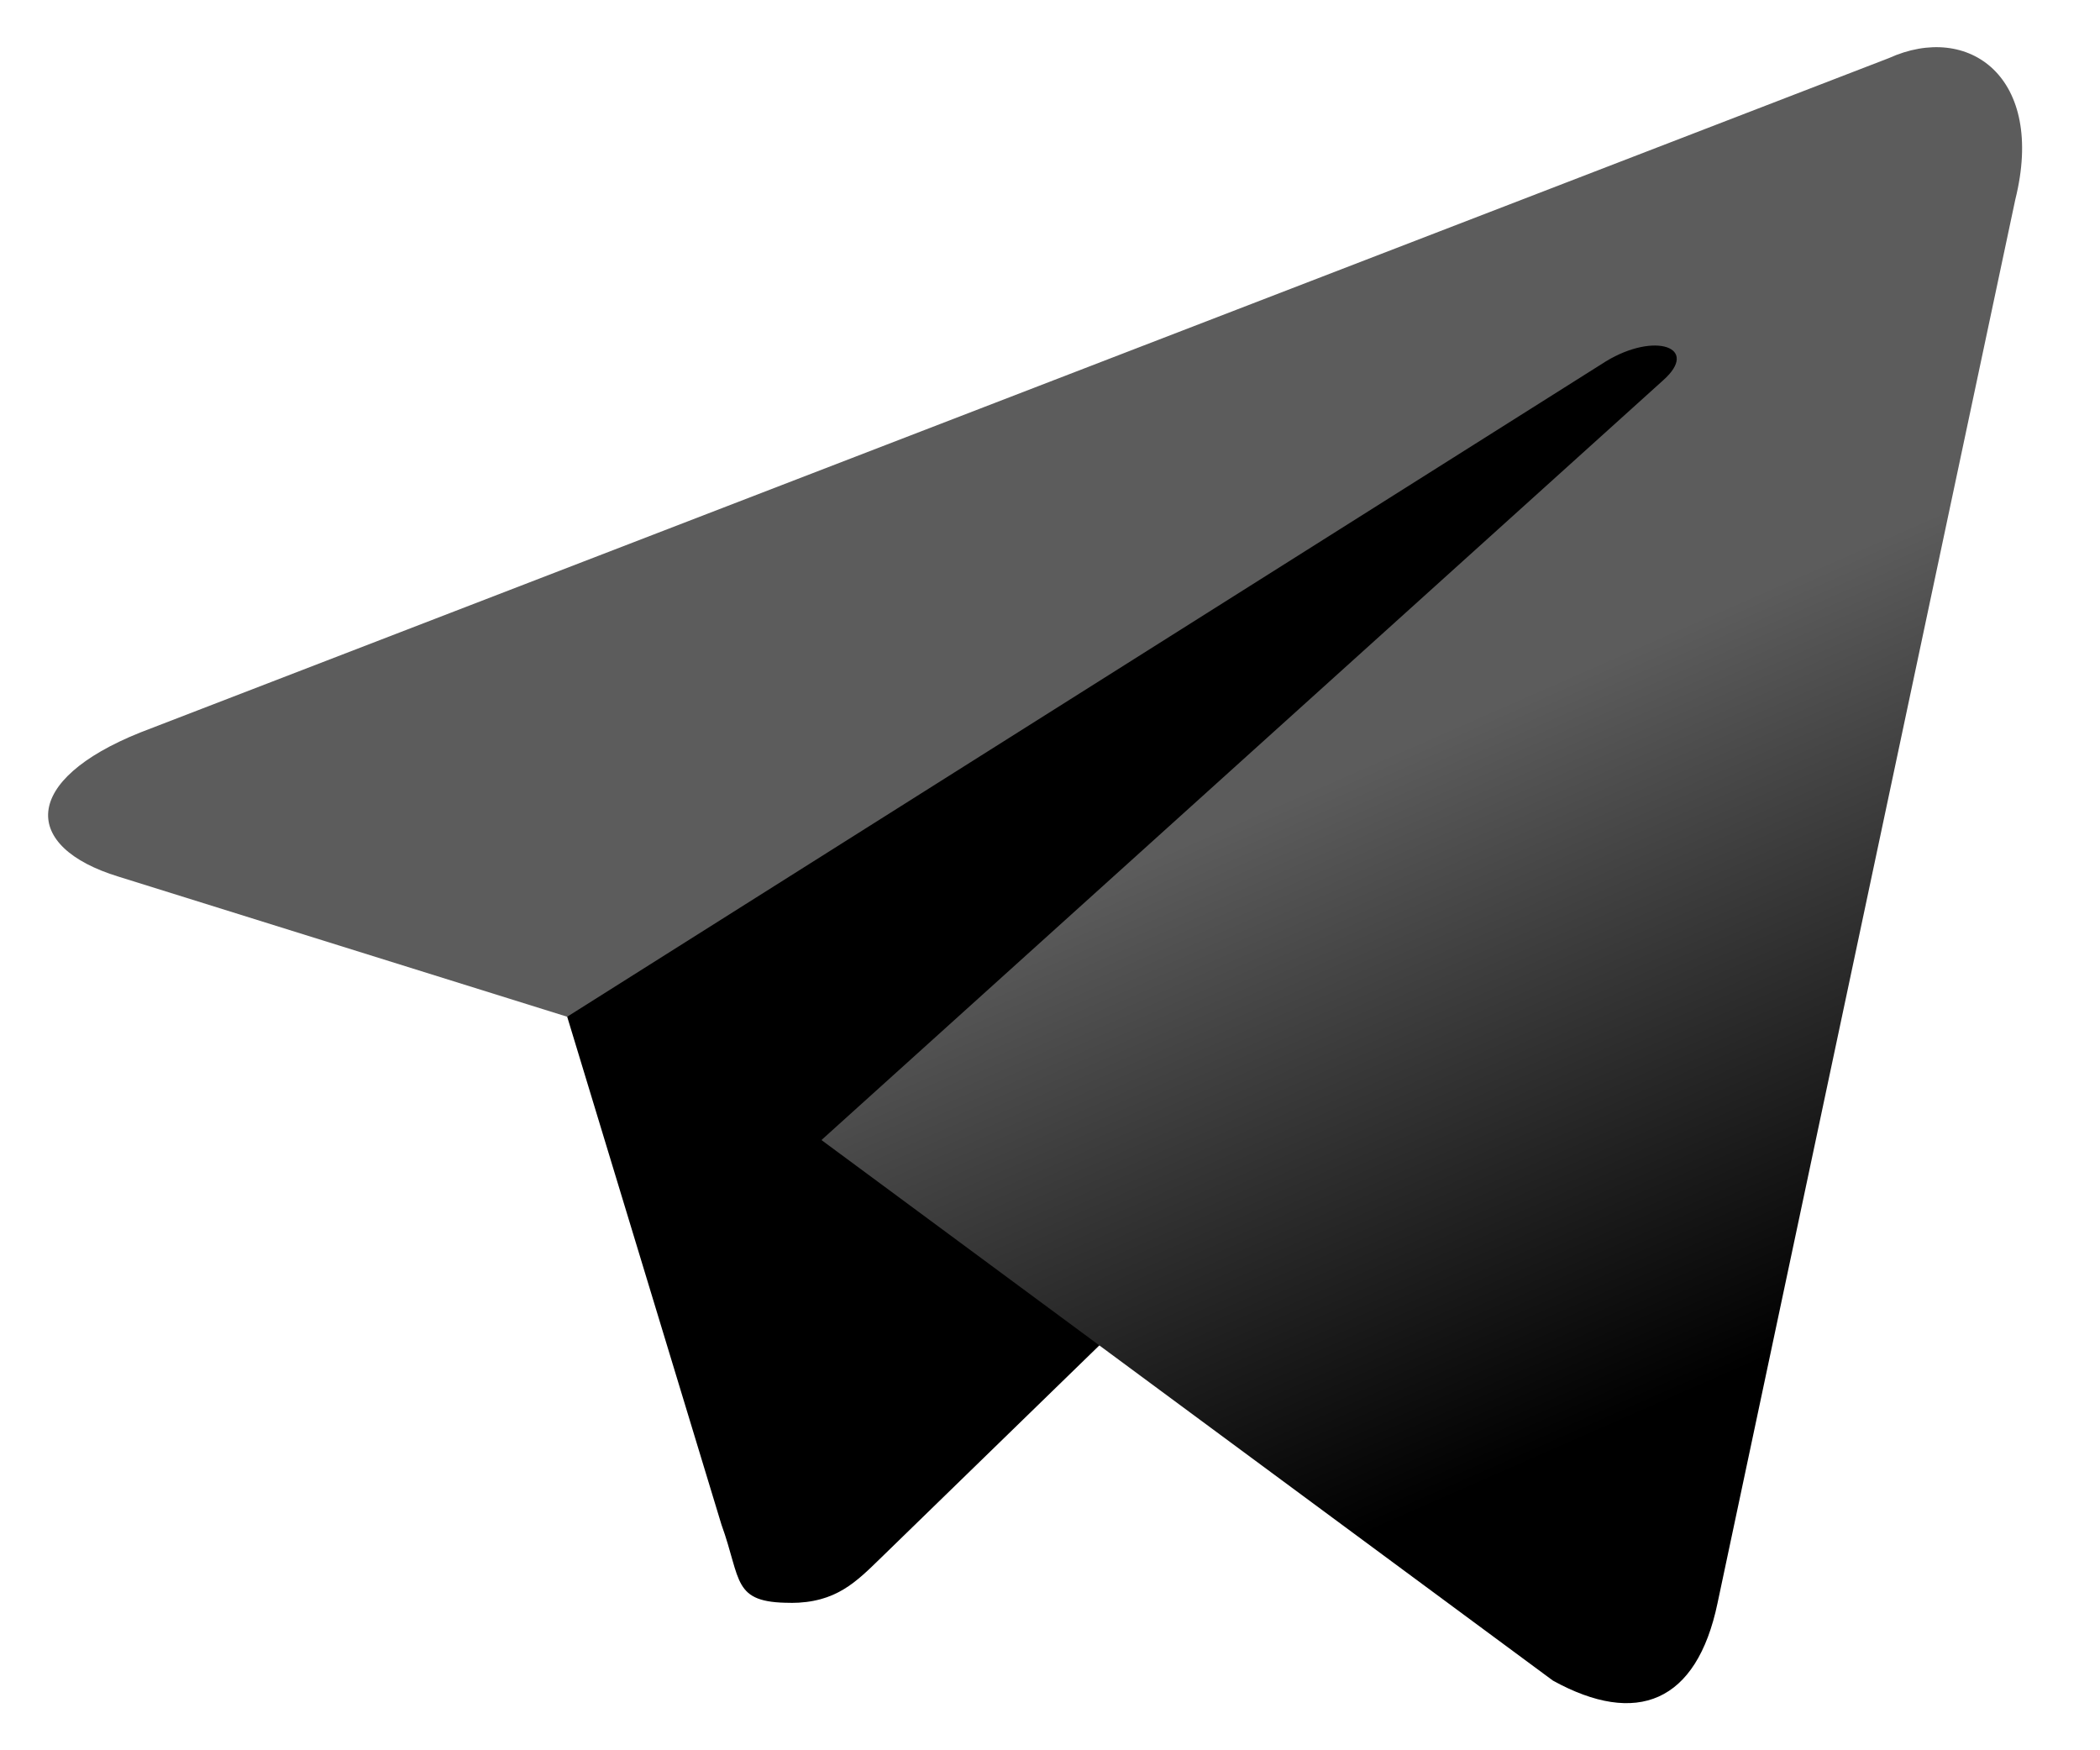 <?xml version="1.0" encoding="UTF-8"?> <svg xmlns="http://www.w3.org/2000/svg" width="24" height="20" viewBox="0 0 24 20" fill="none"> <path d="M9.035 18.315C8.363 18.315 8.477 18.061 8.245 17.421L6.269 10.916L21.483 1.891" fill="black"></path> <path d="M9.035 18.316C9.554 18.316 9.783 18.078 10.072 17.797L12.838 15.107L9.388 13.026" fill="black"></path> <path d="M9.388 13.027L17.748 19.204C18.703 19.73 19.391 19.458 19.629 18.318L23.032 2.28C23.38 0.883 22.5 0.25 21.587 0.664L1.603 8.37C0.239 8.917 0.247 9.678 1.354 10.017L6.482 11.618L18.355 4.128C18.916 3.788 19.43 3.97 19.008 4.345" fill="url(#paint0_linear_123_1144)"></path> <defs> <linearGradient id="paint0_linear_123_1144" x1="15.432" y1="8.806" x2="18.679" y2="16.194" gradientUnits="userSpaceOnUse"> <stop stop-color="#5C5C5C"></stop> <stop offset="1"></stop> </linearGradient> </defs> </svg> 